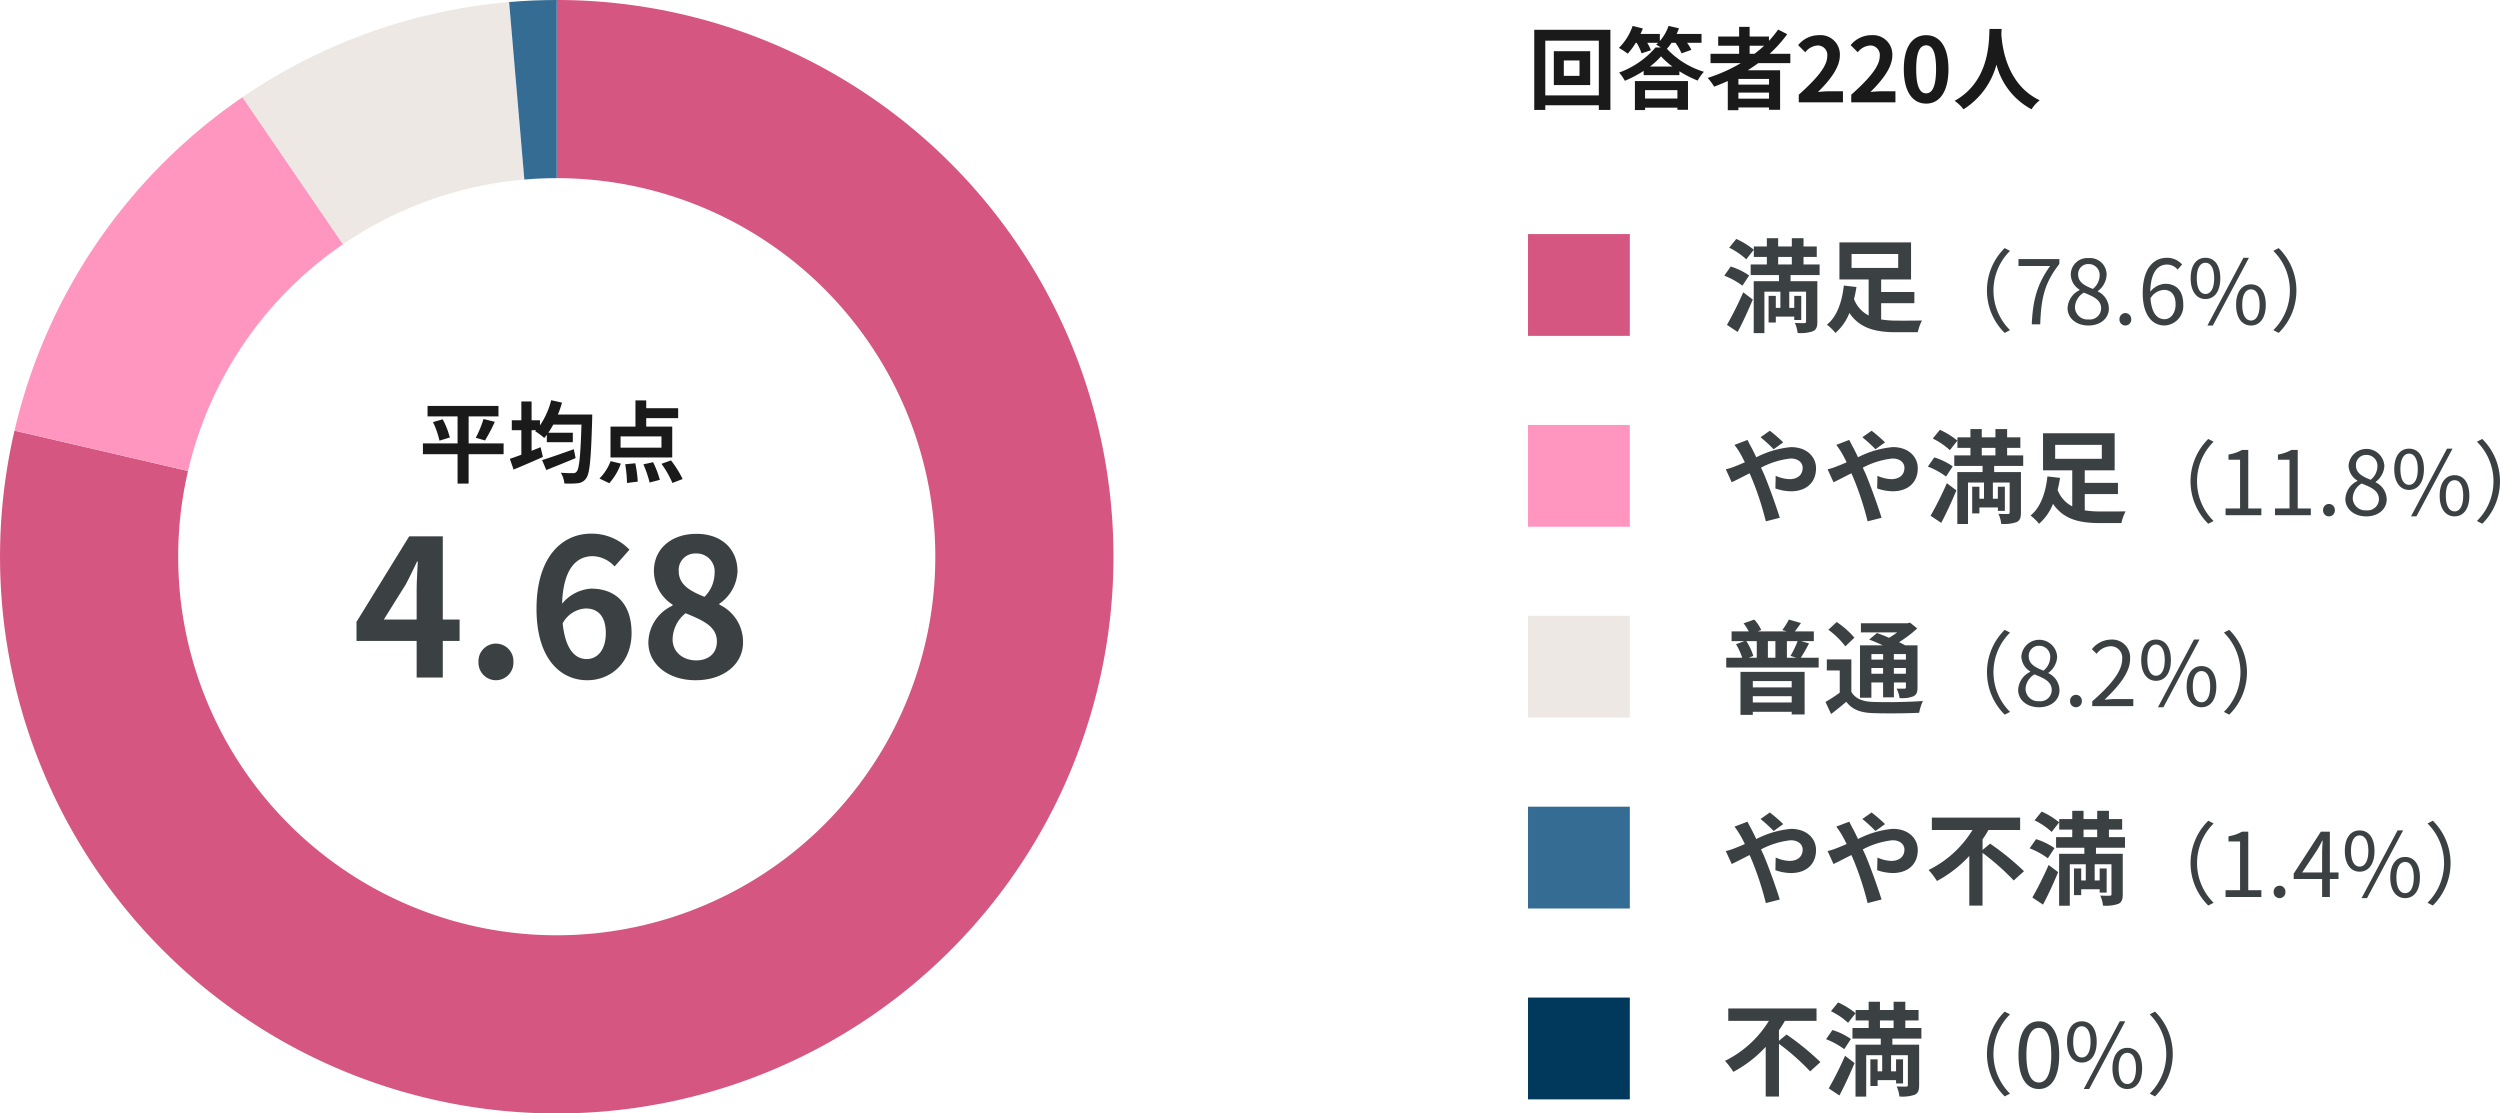 <svg xmlns="http://www.w3.org/2000/svg" width="392.929" height="175" viewBox="0 0 392.929 175"><g transform="translate(-319.547 -2958.749)"><path d="M-7.63-5.1h-5.5V-9.338h4.69V-10.99H-19.586v1.652h4.718V-5.1h-5.446V-3.4h5.446v4.62h1.736V-3.4h5.5Zm-11.1-3.346A14.04,14.04,0,0,1-17.71-5.53l1.624-.5a12.77,12.77,0,0,0-1.12-2.856Zm8.176,2.884a27.392,27.392,0,0,0,1.54-2.926l-1.778-.448a16.589,16.589,0,0,1-1.218,2.954ZM3.4-4.186c-1.82.658-3.752,1.33-4.984,1.708L-.924-.91c1.33-.532,3.038-1.218,4.606-1.876ZM.9-9.632a16.438,16.438,0,0,0,.644-1.876l-1.694-.378A12.612,12.612,0,0,1-1.918-7.924v-.812H-3.234V-11.69h-1.61v2.954h-1.5v1.568h1.5v3.85c-.672.252-1.3.476-1.806.644L-6.062-.98c1.33-.56,3.038-1.288,4.606-1.988l-.364-1.54c-.462.2-.938.378-1.414.574V-7.168h.714l-.154.154A10.233,10.233,0,0,1-1.246-5.95c.14-.154.266-.322.406-.5v1.162H3.248V-6.776H-.6c.266-.392.518-.812.77-1.274H4.606c-.154,4.914-.35,6.944-.756,7.378a.635.635,0,0,1-.574.252c-.364,0-1.106,0-1.918-.07A4.036,4.036,0,0,1,1.918,1.2a12.536,12.536,0,0,0,2.114-.042A1.741,1.741,0,0,0,5.348.378c.56-.742.756-2.982.938-9.212,0-.224.014-.8.014-.8ZM17.178-4.424H10.752V-6.2h6.426Zm1.694-3.318H14.784v-1.33H19.8v-1.554H14.784v-1.232H13.09v4.116H9.17v4.858h9.7Zm-9.9,8.9a8.94,8.94,0,0,0,1.82-3.08L9.184-2.31A7.71,7.71,0,0,1,7.434.42ZM11.48-1.82a20.04,20.04,0,0,1,.28,2.94L13.454.91a18.756,18.756,0,0,0-.392-2.884Zm2.856.014a17.348,17.348,0,0,1,.98,2.856l1.61-.42a15.2,15.2,0,0,0-1.064-2.772Zm2.842-.084A15.482,15.482,0,0,1,18.9,1.12L20.51.5a16.361,16.361,0,0,0-1.834-2.926Z" transform="translate(406.332 3033.537)" fill="#1a1a1a"/><path d="M-26.46-9.12l3.45-5.52c.63-1.2,1.23-2.43,1.77-3.6h.12c-.06,1.29-.18,3.3-.18,4.59v4.53Zm11.91,0h-2.64V-22.2h-5.28L-30.75-8.76v3h9.45V0h4.11V-5.76h2.64ZM-8.85.42A2.763,2.763,0,0,0-6.09-2.46,2.763,2.763,0,0,0-8.85-5.34a2.757,2.757,0,0,0-2.73,2.88A2.757,2.757,0,0,0-8.85.42ZM5.43-2.91c-1.86,0-3.36-1.56-3.78-5.61a4.383,4.383,0,0,1,3.63-2.34c1.92,0,3.15,1.23,3.15,3.87C8.43-4.29,7.08-2.91,5.43-2.91ZM12.15-20.1a8.224,8.224,0,0,0-6.03-2.52c-4.47,0-8.58,3.54-8.58,11.82C-2.46-2.97,1.29.42,5.52.42c3.78,0,6.96-2.85,6.96-7.41,0-4.77-2.64-6.99-6.36-6.99a6.46,6.46,0,0,0-4.56,2.37c.18-5.55,2.28-7.47,4.83-7.47a4.819,4.819,0,0,1,3.42,1.62ZM22.53.42C27.03.42,30-2.16,30-5.52a6.457,6.457,0,0,0-3.72-5.94v-.15a6.466,6.466,0,0,0,2.85-5.07c0-3.54-2.52-5.91-6.45-5.91-3.87,0-6.69,2.28-6.69,5.85a6.325,6.325,0,0,0,2.94,5.28v.15a6.46,6.46,0,0,0-3.81,5.79C15.12-2.04,18.3.42,22.53.42Zm1.41-13.11c-2.34-.93-4.05-1.95-4.05-4.05a2.582,2.582,0,0,1,2.7-2.76,2.828,2.828,0,0,1,2.94,3.09A5.317,5.317,0,0,1,23.94-12.69ZM22.65-2.7c-2.07,0-3.72-1.29-3.72-3.3a5.338,5.338,0,0,1,2.04-4.11c2.88,1.17,4.92,2.13,4.92,4.44C25.89-3.75,24.51-2.7,22.65-2.7Z" transform="translate(406.332 3065.243)" fill="#3b4043"/><path d="M2.544,1.2C3.376-.352,4.208-2.192,4.928-3.9L3.424-5.04A54.2,54.2,0,0,1,.864.08ZM4.352-7.68a10.387,10.387,0,0,0-2.9-1.408L.448-7.648A12.1,12.1,0,0,1,3.3-6.08ZM1.216-12.048A11.246,11.246,0,0,1,3.9-10.224l1.184-1.5a12.234,12.234,0,0,0-2.752-1.7Zm7.7,1.456h2.144v1.184H8.912Zm6.512,2.848V-9.408H12.9v-1.184h2.08V-12.24H12.9v-1.3h-1.84v1.3H8.912v-1.3H7.136v1.3H5.088v1.648H7.136v1.184H4.592v1.664H9.04v.96H5.072v8.16h1.68V-5.136H9.264v2.544h-.72V-4.48H7.408V-.288H8.544v-.928h2.9v.528h1.1V-4.48h-1.1v1.888h-.784V-5.136H13.3V-.448c0,.176-.064.24-.272.256-.208,0-.9,0-1.488-.032a5.2,5.2,0,0,1,.432,1.584,6.068,6.068,0,0,0,2.4-.272c.544-.256.7-.688.7-1.52V-6.784H10.864v-.96Zm5.024-3.312h7.328v2.192H20.448ZM25.1-3.328H30.32v-1.76H25.1V-7.056h4.7V-12.88H18.544v5.824h4.592v5.664a4.845,4.845,0,0,1-2.3-2.576c.16-.64.288-1.28.384-1.9L19.232-6.1C19.008-3.92,18.3-1.312,16.576.048a7.94,7.94,0,0,1,1.344,1.3,8.051,8.051,0,0,0,2.192-3.136c1.664,2.448,4.144,3.024,7.36,3.024h3.392a6.986,6.986,0,0,1,.656-1.84c-.88.016-3.248.032-3.936.016A15.337,15.337,0,0,1,25.1-.768ZM44.516,1.344l.84-.434a8.761,8.761,0,0,1-2.6-6.23,8.761,8.761,0,0,1,2.6-6.23l-.84-.434A9.3,9.3,0,0,0,41.73-5.32,9.3,9.3,0,0,0,44.516,1.344ZM48.772,0H50.1c.154-4.018.6-6.4,3.01-9.492v-.77H46.686V-9.17h4.97C49.654-6.37,48.94-3.892,48.772,0Zm8.9.182c1.932,0,3.22-1.162,3.22-2.66A3,3,0,0,0,59.16-5.166v-.07a3.365,3.365,0,0,0,1.372-2.478,2.6,2.6,0,0,0-2.814-2.7,2.6,2.6,0,0,0-2.814,2.6A2.853,2.853,0,0,0,56.29-5.446v.07A3.287,3.287,0,0,0,54.4-2.548C54.4-.966,55.786.182,57.676.182Zm.7-5.754c-1.2-.476-2.31-1.008-2.31-2.24A1.577,1.577,0,0,1,57.69-9.478a1.712,1.712,0,0,1,1.75,1.834A2.753,2.753,0,0,1,58.376-5.572ZM57.7-.77a1.968,1.968,0,0,1-2.142-1.89,2.79,2.79,0,0,1,1.4-2.324c1.456.588,2.716,1.106,2.716,2.478A1.778,1.778,0,0,1,57.7-.77Zm5.782.952a.925.925,0,0,0,.924-.966.949.949,0,0,0-.924-.994.949.949,0,0,0-.924.994A.925.925,0,0,0,63.486.182Zm6.16-.994c-1.288,0-2.058-1.162-2.212-3.29a2.675,2.675,0,0,1,2.1-1.316c1.246,0,1.848.882,1.848,2.268S70.626-.812,69.646-.812Zm2.758-8.6a3.153,3.153,0,0,0-2.394-1.05c-1.988,0-3.794,1.54-3.794,5.558,0,3.388,1.456,5.082,3.43,5.082a3.081,3.081,0,0,0,2.94-3.332c0-2.142-1.106-3.22-2.842-3.22a3.192,3.192,0,0,0-2.338,1.246c.056-3.192,1.246-4.27,2.646-4.27A2.17,2.17,0,0,1,71.7-8.61Zm3.668,5.432c1.414,0,2.338-1.19,2.338-3.262s-.924-3.22-2.338-3.22S73.748-9.3,73.748-7.238,74.672-3.976,76.072-3.976Zm0-.8c-.8,0-1.358-.826-1.358-2.464s.56-2.436,1.358-2.436,1.372.8,1.372,2.436S76.884-4.774,76.072-4.774ZM76.38.182h.854l5.67-10.64h-.868Zm6.846,0c1.4,0,2.324-1.176,2.324-3.248s-.924-3.22-2.324-3.22-2.338,1.162-2.338,3.22S81.826.182,83.226.182Zm0-.784c-.812,0-1.372-.826-1.372-2.464S82.414-5.5,83.226-5.5s1.358.8,1.358,2.436S84.024-.6,83.226-.6ZM87.58-11.984l-.84.434a8.761,8.761,0,0,1,2.6,6.23A8.761,8.761,0,0,1,86.74.91l.84.434A9.3,9.3,0,0,0,90.366-5.32,9.3,9.3,0,0,0,87.58-11.984ZM9.712,18.544A24.2,24.2,0,0,0,7.6,16.72L6.144,17.744a22.894,22.894,0,0,1,2.064,1.888Zm-7.664.4a13.142,13.142,0,0,1,.928,1.392c.24.416.464.864.7,1.344-.48.208-.96.416-1.424.592a9.431,9.431,0,0,1-1.568.512l.928,2.032c.672-.3,1.68-.848,2.816-1.408l.416.976A47.738,47.738,0,0,1,6.976,30.96l2.192-.56c-.544-1.776-1.76-5.168-2.5-6.9l-.448-.976a12.917,12.917,0,0,1,4.656-1.44c1.2,0,1.888.656,1.888,1.472,0,1.136-.848,1.776-2.064,1.776a5.853,5.853,0,0,1-2.176-.528L8.48,25.792a7.663,7.663,0,0,0,2.432.448c2.432,0,3.952-1.392,3.952-3.616,0-1.84-1.472-3.328-3.936-3.328a14.864,14.864,0,0,0-5.456,1.6c-.24-.528-.5-1.04-.736-1.5-.176-.288-.5-.944-.64-1.232Zm23.664-.4A24.2,24.2,0,0,0,23.6,16.72l-1.456,1.024a22.894,22.894,0,0,1,2.064,1.888Zm-7.664.4a13.141,13.141,0,0,1,.928,1.392c.24.416.464.864.7,1.344-.48.208-.96.416-1.424.592a9.432,9.432,0,0,1-1.568.512l.928,2.032c.672-.3,1.68-.848,2.816-1.408l.416.976a47.738,47.738,0,0,1,2.128,6.576l2.192-.56c-.544-1.776-1.76-5.168-2.5-6.9l-.448-.976a12.917,12.917,0,0,1,4.656-1.44c1.2,0,1.888.656,1.888,1.472,0,1.136-.848,1.776-2.064,1.776a5.853,5.853,0,0,1-2.176-.528l-.048,1.984a7.663,7.663,0,0,0,2.432.448c2.432,0,3.952-1.392,3.952-3.616,0-1.84-1.472-3.328-3.936-3.328a14.864,14.864,0,0,0-5.456,1.6c-.24-.528-.5-1.04-.736-1.5-.176-.288-.5-.944-.64-1.232ZM34.544,31.2c.832-1.552,1.664-3.392,2.384-5.1l-1.5-1.136a54.2,54.2,0,0,1-2.56,5.12Zm1.808-8.88a10.387,10.387,0,0,0-2.9-1.408l-1.008,1.44A12.1,12.1,0,0,1,35.3,23.92Zm-3.136-4.368A11.246,11.246,0,0,1,35.9,19.776l1.184-1.5a12.234,12.234,0,0,0-2.752-1.7Zm7.7,1.456h2.144v1.184H40.912Zm6.512,2.848V20.592H44.9V19.408h2.08V17.76H44.9v-1.3h-1.84v1.3H40.912v-1.3H39.136v1.3H37.088v1.648h2.048v1.184H36.592v1.664H41.04v.96H37.072v8.16h1.68V24.864h2.512v2.544h-.72V25.52H39.408v4.192h1.136v-.928h2.9v.528h1.1V25.52h-1.1v1.888h-.784V24.864H45.3v4.688c0,.176-.064.24-.272.256-.208,0-.9,0-1.488-.032a5.2,5.2,0,0,1,.432,1.584,6.068,6.068,0,0,0,2.4-.272c.544-.256.7-.688.7-1.52V23.216H42.864v-.96Zm5.024-3.312h7.328v2.192H52.448ZM57.1,26.672H62.32v-1.76H57.1V22.944h4.7V17.12H50.544v5.824h4.592v5.664a4.845,4.845,0,0,1-2.3-2.576c.16-.64.288-1.28.384-1.9L51.232,23.9c-.224,2.176-.928,4.784-2.656,6.144a7.94,7.94,0,0,1,1.344,1.3,8.051,8.051,0,0,0,2.192-3.136c1.664,2.448,4.144,3.024,7.36,3.024h3.392a6.986,6.986,0,0,1,.656-1.84c-.88.016-3.248.032-3.936.016a15.337,15.337,0,0,1-2.48-.176Zm19.412,4.672.84-.434a8.755,8.755,0,0,1,0-12.46l-.84-.434a9.363,9.363,0,0,0,0,13.328ZM79.232,30H84.86V28.936H82.8v-9.2h-.98a6.5,6.5,0,0,1-2.128.728v.812h1.82v7.658H79.232ZM87,30H92.63V28.936H90.572v-9.2h-.98a6.5,6.5,0,0,1-2.128.728v.812h1.82v7.658H87Zm8.484.182a.925.925,0,0,0,.924-.966.926.926,0,1,0-1.848,0A.925.925,0,0,0,95.486,30.182Zm5.852,0c1.932,0,3.22-1.162,3.22-2.66a3,3,0,0,0-1.736-2.688v-.07a3.365,3.365,0,0,0,1.372-2.478,2.819,2.819,0,0,0-5.628-.1,2.853,2.853,0,0,0,1.386,2.366v.07a3.287,3.287,0,0,0-1.89,2.828C98.062,29.034,99.448,30.182,101.338,30.182Zm.7-5.754c-1.2-.476-2.31-1.008-2.31-2.24a1.577,1.577,0,0,1,1.624-1.666,1.712,1.712,0,0,1,1.75,1.834A2.753,2.753,0,0,1,102.038,24.428Zm-.672,4.8a1.968,1.968,0,0,1-2.142-1.89,2.79,2.79,0,0,1,1.4-2.324c1.456.588,2.716,1.106,2.716,2.478A1.778,1.778,0,0,1,101.366,29.23Zm6.706-3.206c1.414,0,2.338-1.19,2.338-3.262s-.924-3.22-2.338-3.22-2.324,1.162-2.324,3.22S106.672,26.024,108.072,26.024Zm0-.8c-.8,0-1.358-.826-1.358-2.464s.56-2.436,1.358-2.436,1.372.8,1.372,2.436S108.884,25.226,108.072,25.226Zm.308,4.956h.854l5.67-10.64h-.868Zm6.846,0c1.4,0,2.324-1.176,2.324-3.248s-.924-3.22-2.324-3.22-2.338,1.162-2.338,3.22S113.826,30.182,115.226,30.182Zm0-.784c-.812,0-1.372-.826-1.372-2.464s.56-2.436,1.372-2.436,1.358.8,1.358,2.436S116.024,29.4,115.226,29.4Zm4.354-11.382-.84.434a8.755,8.755,0,0,1,0,12.46l.84.434a9.363,9.363,0,0,0,0-13.328ZM11.04,56.064v.992H4.928v-.992Zm-6.112,3.36v-.976H11.04v.976ZM2.992,61.376H4.928V60.9H11.04v.416h2.032V54.624H2.992Zm2.56-11.584V52.4H4.288l.72-.288a8.928,8.928,0,0,0-1.1-2.32ZM8.48,52.4H7.3V49.792H8.48Zm3.3,0H10.288V49.792h1.68a14.119,14.119,0,0,1-1.12,2.32Zm.688,0a25.088,25.088,0,0,0,1.3-2.256l-1.232-.352h1.984V48.256H11.536c.288-.368.608-.8.96-1.312l-1.9-.544a10.856,10.856,0,0,1-1.04,1.648l.7.208H5.712l.544-.224a6.125,6.125,0,0,0-1.1-1.632l-1.68.592a8.109,8.109,0,0,1,.816,1.264h-2.7v1.536h2l-1.3.48A10.991,10.991,0,0,1,3.264,52.4H.752v1.536H15.28V52.4Zm12.944-.576v.864h-1.84v-.864Zm3.584.864H27.1v-.864h1.888ZM27.1,54.912v-.9h1.888v.9Zm-3.536,0v-.9h1.84v.9Zm0,1.376h1.84v2.336h1.7V56.288h1.888v.736c0,.16-.048.224-.24.24-.16,0-.72,0-1.216-.016A5.2,5.2,0,0,1,28,58.736a4.815,4.815,0,0,0,2.16-.272c.512-.256.656-.656.656-1.424V50.448H28.88c-.272-.16-.608-.32-.96-.5a18.211,18.211,0,0,0,2.848-2.16l-1.136-.912-.368.1H21.92v1.44h5.7a14.783,14.783,0,0,1-1.28.848c-.656-.288-1.328-.544-1.888-.752l-1.232,1.024c.656.256,1.424.576,2.144.912H21.776v8.24h1.792ZM20.9,49.248a13.7,13.7,0,0,0-2.784-2.464L16.8,48a12.988,12.988,0,0,1,2.672,2.608Zm-.48,3.408H16.56V54.4h2.032v3.488a22.024,22.024,0,0,1-2.24,1.456l.88,1.9c.9-.672,1.648-1.3,2.384-1.92.96,1.232,2.224,1.7,4.144,1.776,1.952.08,5.344.048,7.312-.048a7.862,7.862,0,0,1,.592-1.856c-2.192.176-5.984.224-7.888.144-1.632-.064-2.736-.512-3.36-1.584Zm24.1,8.688.84-.434a8.755,8.755,0,0,1,0-12.46l-.84-.434a9.363,9.363,0,0,0,0,13.328Zm5.39-1.162c1.932,0,3.22-1.162,3.22-2.66a3,3,0,0,0-1.736-2.688v-.07a3.365,3.365,0,0,0,1.372-2.478,2.819,2.819,0,0,0-5.628-.1,2.853,2.853,0,0,0,1.386,2.366v.07a3.287,3.287,0,0,0-1.89,2.828C46.63,59.034,48.016,60.182,49.906,60.182Zm.7-5.754c-1.2-.476-2.31-1.008-2.31-2.24a1.577,1.577,0,0,1,1.624-1.666,1.712,1.712,0,0,1,1.75,1.834A2.753,2.753,0,0,1,50.606,54.428Zm-.672,4.8a1.968,1.968,0,0,1-2.142-1.89,2.79,2.79,0,0,1,1.4-2.324c1.456.588,2.716,1.106,2.716,2.478A1.778,1.778,0,0,1,49.934,59.23Zm5.782.952a.925.925,0,0,0,.924-.966.926.926,0,1,0-1.848,0A.925.925,0,0,0,55.716,60.182ZM58.278,60h6.454V58.894H61.89c-.518,0-1.148.056-1.68.1,2.408-2.282,4.018-4.368,4.018-6.412a2.815,2.815,0,0,0-2.982-3.038,3.925,3.925,0,0,0-3.024,1.512l.742.728a2.874,2.874,0,0,1,2.128-1.19,1.8,1.8,0,0,1,1.89,2.03c0,1.764-1.484,3.808-4.7,6.622ZM68.3,56.024c1.414,0,2.338-1.19,2.338-3.262s-.924-3.22-2.338-3.22-2.324,1.162-2.324,3.22S66.9,56.024,68.3,56.024Zm0-.8c-.8,0-1.358-.826-1.358-2.464s.56-2.436,1.358-2.436,1.372.8,1.372,2.436S69.114,55.226,68.3,55.226Zm.308,4.956h.854l5.67-10.64h-.868Zm6.846,0c1.4,0,2.324-1.176,2.324-3.248s-.924-3.22-2.324-3.22-2.338,1.162-2.338,3.22S74.056,60.182,75.456,60.182Zm0-.784c-.812,0-1.372-.826-1.372-2.464s.56-2.436,1.372-2.436,1.358.8,1.358,2.436S76.254,59.4,75.456,59.4ZM79.81,48.016l-.84.434a8.755,8.755,0,0,1,0,12.46l.84.434a9.363,9.363,0,0,0,0-13.328ZM9.712,78.544A24.2,24.2,0,0,0,7.6,76.72L6.144,77.744a22.892,22.892,0,0,1,2.064,1.888Zm-7.664.4a13.141,13.141,0,0,1,.928,1.392c.24.416.464.864.7,1.344-.48.208-.96.416-1.424.592a9.431,9.431,0,0,1-1.568.512l.928,2.032c.672-.3,1.68-.848,2.816-1.408l.416.976A47.738,47.738,0,0,1,6.976,90.96l2.192-.56c-.544-1.776-1.76-5.168-2.5-6.9l-.448-.976a12.917,12.917,0,0,1,4.656-1.44c1.2,0,1.888.656,1.888,1.472,0,1.136-.848,1.776-2.064,1.776a5.853,5.853,0,0,1-2.176-.528L8.48,85.792a7.663,7.663,0,0,0,2.432.448c2.432,0,3.952-1.392,3.952-3.616,0-1.84-1.472-3.328-3.936-3.328a14.864,14.864,0,0,0-5.456,1.6c-.24-.528-.5-1.04-.736-1.5-.176-.288-.5-.944-.64-1.232Zm23.664-.4A24.2,24.2,0,0,0,23.6,76.72l-1.456,1.024a22.893,22.893,0,0,1,2.064,1.888Zm-7.664.4a13.141,13.141,0,0,1,.928,1.392c.24.416.464.864.7,1.344-.48.208-.96.416-1.424.592a9.431,9.431,0,0,1-1.568.512l.928,2.032c.672-.3,1.68-.848,2.816-1.408l.416.976a47.738,47.738,0,0,1,2.128,6.576l2.192-.56c-.544-1.776-1.76-5.168-2.5-6.9l-.448-.976a12.917,12.917,0,0,1,4.656-1.44c1.2,0,1.888.656,1.888,1.472,0,1.136-.848,1.776-2.064,1.776a5.853,5.853,0,0,1-2.176-.528l-.048,1.984a7.663,7.663,0,0,0,2.432.448c2.432,0,3.952-1.392,3.952-3.616,0-1.84-1.472-3.328-3.936-3.328a14.864,14.864,0,0,0-5.456,1.6c-.24-.528-.5-1.04-.736-1.5-.176-.288-.5-.944-.64-1.232ZM41.04,82.608V80.944a16.116,16.116,0,0,0,.928-1.472h4.976V77.52H33.072v1.952h6.384a16.783,16.783,0,0,1-6.9,6.288,11.431,11.431,0,0,1,1.312,1.728,19.113,19.113,0,0,0,5.088-3.936V91.36h2.08V83.072a37.369,37.369,0,0,1,4.9,4.336l1.616-1.456a41.566,41.566,0,0,0-5.328-4.336Zm9.5,8.592c.832-1.552,1.664-3.392,2.384-5.1l-1.5-1.136a54.2,54.2,0,0,1-2.56,5.12Zm1.808-8.88a10.387,10.387,0,0,0-2.9-1.408l-1.008,1.44A12.1,12.1,0,0,1,51.3,83.92Zm-3.136-4.368A11.246,11.246,0,0,1,51.9,79.776l1.184-1.5a12.233,12.233,0,0,0-2.752-1.7Zm7.7,1.456h2.144v1.184H56.912Zm6.512,2.848V80.592H60.9V79.408h2.08V77.76H60.9v-1.3h-1.84v1.3H56.912v-1.3H55.136v1.3H53.088v1.648h2.048v1.184H52.592v1.664H57.04v.96H53.072v8.16h1.68V84.864h2.512v2.544h-.72V85.52H55.408v4.192h1.136v-.928h2.9v.528h1.1V85.52h-1.1v1.888h-.784V84.864H61.3v4.688c0,.176-.064.24-.272.256-.208,0-.9,0-1.488-.032a5.2,5.2,0,0,1,.432,1.584,6.068,6.068,0,0,0,2.4-.272c.544-.256.7-.688.7-1.52V83.216H58.864v-.96Zm13.092,9.088.84-.434a8.755,8.755,0,0,1,0-12.46l-.84-.434a9.363,9.363,0,0,0,0,13.328ZM79.232,90H84.86V88.936H82.8v-9.2h-.98a6.5,6.5,0,0,1-2.128.728v.812h1.82v7.658H79.232Zm8.484.182a.925.925,0,0,0,.924-.966.926.926,0,1,0-1.848,0A.925.925,0,0,0,87.716,90.182Zm3.556-4.032,2.338-3.5c.294-.5.574-1.008.826-1.512h.056c-.028.532-.084,1.358-.084,1.862v3.15Zm5.712,0H95.626V79.738H94.212l-4.27,6.594v.84h4.466V90h1.218V87.172h1.358Zm3.318-.126c1.414,0,2.338-1.19,2.338-3.262s-.924-3.22-2.338-3.22-2.324,1.162-2.324,3.22S98.9,86.024,100.3,86.024Zm0-.8c-.8,0-1.358-.826-1.358-2.464s.56-2.436,1.358-2.436,1.372.8,1.372,2.436S101.114,85.226,100.3,85.226Zm.308,4.956h.854l5.67-10.64h-.868Zm6.846,0c1.4,0,2.324-1.176,2.324-3.248s-.924-3.22-2.324-3.22-2.338,1.162-2.338,3.22S106.056,90.182,107.456,90.182Zm0-.784c-.812,0-1.372-.826-1.372-2.464s.56-2.436,1.372-2.436,1.358.8,1.358,2.436S108.254,89.4,107.456,89.4Zm4.354-11.382-.84.434a8.755,8.755,0,0,1,0,12.46l.84.434a9.363,9.363,0,0,0,0-13.328ZM9.04,112.608v-1.664a16.115,16.115,0,0,0,.928-1.472h4.976V107.52H1.072v1.952H7.456a16.783,16.783,0,0,1-6.9,6.288,11.431,11.431,0,0,1,1.312,1.728,19.113,19.113,0,0,0,5.088-3.936v7.808H9.04v-8.288a37.369,37.369,0,0,1,4.9,4.336l1.616-1.456a41.566,41.566,0,0,0-5.328-4.336Zm9.5,8.592c.832-1.552,1.664-3.392,2.384-5.1l-1.5-1.136a54.2,54.2,0,0,1-2.56,5.12Zm1.808-8.88a10.387,10.387,0,0,0-2.9-1.408l-1.008,1.44A12.1,12.1,0,0,1,19.3,113.92Zm-3.136-4.368a11.246,11.246,0,0,1,2.688,1.824l1.184-1.5a12.233,12.233,0,0,0-2.752-1.7Zm7.7,1.456h2.144v1.184H24.912Zm6.512,2.848v-1.664H28.9v-1.184h2.08V107.76H28.9v-1.3h-1.84v1.3H24.912v-1.3H23.136v1.3H21.088v1.648h2.048v1.184H20.592v1.664H25.04v.96H21.072v8.16h1.68v-6.512h2.512v2.544h-.72V115.52H23.408v4.192h1.136v-.928h2.9v.528h1.1V115.52h-1.1v1.888h-.784v-2.544H29.3v4.688c0,.176-.064.24-.272.256-.208,0-.9,0-1.488-.032a5.2,5.2,0,0,1,.432,1.584,6.068,6.068,0,0,0,2.4-.272c.544-.256.7-.688.7-1.52v-6.352H26.864v-.96Zm13.092,9.088.84-.434a8.755,8.755,0,0,1,0-12.46l-.84-.434a9.363,9.363,0,0,0,0,13.328Zm5.376-1.162c1.946,0,3.192-1.778,3.192-5.348s-1.246-5.292-3.192-5.292-3.206,1.722-3.206,5.292S47.932,120.182,49.892,120.182Zm0-1.022c-1.176,0-1.96-1.3-1.96-4.326,0-3,.784-4.256,1.96-4.256s1.946,1.26,1.946,4.256C51.838,117.858,51.054,119.16,49.892,119.16Zm6.748-3.136c1.414,0,2.338-1.19,2.338-3.262s-.924-3.22-2.338-3.22-2.324,1.162-2.324,3.22S55.24,116.024,56.64,116.024Zm0-.8c-.8,0-1.358-.826-1.358-2.464s.56-2.436,1.358-2.436,1.372.8,1.372,2.436S57.452,115.226,56.64,115.226Zm.308,4.956H57.8l5.67-10.64H62.6Zm6.846,0c1.4,0,2.324-1.176,2.324-3.248s-.924-3.22-2.324-3.22-2.338,1.162-2.338,3.22S62.394,120.182,63.794,120.182Zm0-.784c-.812,0-1.372-.826-1.372-2.464s.56-2.436,1.372-2.436,1.358.8,1.358,2.436S64.592,119.4,63.794,119.4Zm4.354-11.382-.84.434a8.755,8.755,0,0,1,0,12.46l.84.434a9.363,9.363,0,0,0,0-13.328Z" transform="translate(590.11 3009.728)" fill="#3b4043"/><path d="M8.134-4.158H5.67V-6.58H8.134ZM4.1-8.036v5.32H9.814v-5.32ZM2.758-1.092v-8.6h8.414v8.6ZM1.022-11.4V1.2H2.758V.462h8.414V1.2h1.82V-11.4Zm22.5,9.478V-.6H18.438V-1.918ZM16.842,1.218h1.6V.84H23.52v.336h1.666V-3.346H16.842Zm2.366-6.846a10.818,10.818,0,0,0,1.736-1.6,12.04,12.04,0,0,0,1.792,1.6Zm4.018-3.724A9.579,9.579,0,0,1,24.178-7.7l1.54-.546a6.678,6.678,0,0,0-.672-1.106h2.268v-1.4H23.408c.126-.294.252-.588.364-.882l-1.638-.378a7.344,7.344,0,0,1-1.372,2.38v-1.12H17.724c.14-.28.252-.574.364-.854l-1.6-.406a8.972,8.972,0,0,1-2.156,3.458,12.474,12.474,0,0,1,1.386.91,11.758,11.758,0,0,0,1.26-1.708h.14a8.046,8.046,0,0,1,.77,1.652l1.47-.49a6.814,6.814,0,0,0-.574-1.162H20.5c-.112.1-.21.2-.322.28a6.937,6.937,0,0,1,.728.448H20.09a13.869,13.869,0,0,1-5.726,3.948,7.151,7.151,0,0,1,.9,1.288,18.005,18.005,0,0,0,2.954-1.554v.672h5.614v-.616a17.983,17.983,0,0,0,2.87,1.47,8.322,8.322,0,0,1,.98-1.386,13.2,13.2,0,0,1-5.81-3.612,7.514,7.514,0,0,0,.728-.938ZM34.874-8.9h2.282A19.118,19.118,0,0,1,35.644-7.63h-.77Zm3.052,6.118H33.11v-.9h4.816ZM33.11-.574v-.952h4.816v.952ZM41.272-6.16V-7.63H38.024a20.478,20.478,0,0,0,2.758-3.08l-1.428-.728A17.049,17.049,0,0,1,37.912-9.66v-.686H34.874v-1.512H33.222v1.512h-3.29V-8.9h3.29V-7.63H28.728v1.47h4.76A24.919,24.919,0,0,1,28.28-3.836,9.173,9.173,0,0,1,29.3-2.464c.714-.266,1.442-.574,2.142-.882V1.232H33.11V.812h4.816v.364h1.736V-5.04H34.58c.574-.364,1.106-.728,1.652-1.12ZM42.6,0h6.944V-1.736H47.292c-.476,0-1.162.056-1.68.112,1.89-1.848,3.444-3.864,3.444-5.74a3.039,3.039,0,0,0-3.262-3.192A4.2,4.2,0,0,0,42.5-8.988l1.12,1.12a2.684,2.684,0,0,1,1.9-1.064,1.486,1.486,0,0,1,1.554,1.68c0,1.6-1.666,3.542-4.48,6.062Zm8.246,0h6.944V-1.736H55.538c-.476,0-1.162.056-1.68.112,1.89-1.848,3.444-3.864,3.444-5.74a3.039,3.039,0,0,0-3.262-3.192,4.2,4.2,0,0,0-3.29,1.568l1.12,1.12a2.684,2.684,0,0,1,1.9-1.064,1.486,1.486,0,0,1,1.554,1.68c0,1.6-1.666,3.542-4.48,6.062ZM62.622.2c2.1,0,3.5-1.848,3.5-5.418s-1.4-5.334-3.5-5.334-3.514,1.75-3.514,5.334S60.508.2,62.622.2Zm0-1.61c-.9,0-1.568-.9-1.568-3.808s.672-3.738,1.568-3.738,1.554.84,1.554,3.738S63.5-1.414,62.622-1.414Zm9.954-10.122c-.1,1.848.1,8.2-5.488,11.3a5.834,5.834,0,0,1,1.4,1.33,11.955,11.955,0,0,0,5.18-7.028,11.1,11.1,0,0,0,5.516,7.028A5.472,5.472,0,0,1,80.472-.322c-5.222-2.45-5.922-8.484-6.034-10.416.014-.294.028-.574.042-.8Z" transform="translate(559.665 2974.832)" fill="#1a1a1a"/><rect width="16" height="16" transform="translate(559.707 2995.538)" fill="#d55681"/><rect width="16" height="16" transform="translate(559.707 3025.538)" fill="#ff96bf"/><rect width="16" height="16" transform="translate(559.707 3055.538)" fill="#ede8e4"/><rect width="16" height="16" transform="translate(559.707 3085.538)" fill="#356c93"/><rect width="16" height="16" transform="translate(559.707 3115.538)" fill="#00395c"/><path d="M0-87.5A87.5,87.5,0,0,1,82.619-28.815a87.5,87.5,0,0,1-28.2,97.337A87.5,87.5,0,0,1-46.779,73.946,87.5,87.5,0,0,1-85.226-19.818l27.272,6.342A59.5,59.5,0,0,0-31.81,50.283,59.5,59.5,0,0,0,37,46.595,59.5,59.5,0,0,0,56.181-19.594,59.5,59.5,0,0,0,0-59.5Z" transform="translate(407.053 3046.249)" fill="#d55681"/><path d="M-85.226-19.818a87.5,87.5,0,0,1,35.837-52.41l15.8,23.113A59.5,59.5,0,0,0-57.954-13.477Z" transform="translate(407.053 3046.249)" fill="#ff96bf"/><path d="M-49.389-72.229a87.5,87.5,0,0,1,41.9-14.95l2.4,27.9A59.5,59.5,0,0,0-33.584-49.116Z" transform="translate(407.053 3046.249)" fill="#ede8e4"/><path d="M-7.488-87.179Q-3.752-87.5,0-87.5v28q-2.549,0-5.092.218Z" transform="translate(407.053 3046.249)" fill="#356c93"/><path d="M0-87.5v0Z" transform="translate(407.053 3046.249)" fill="#fb9a99"/></g></svg>